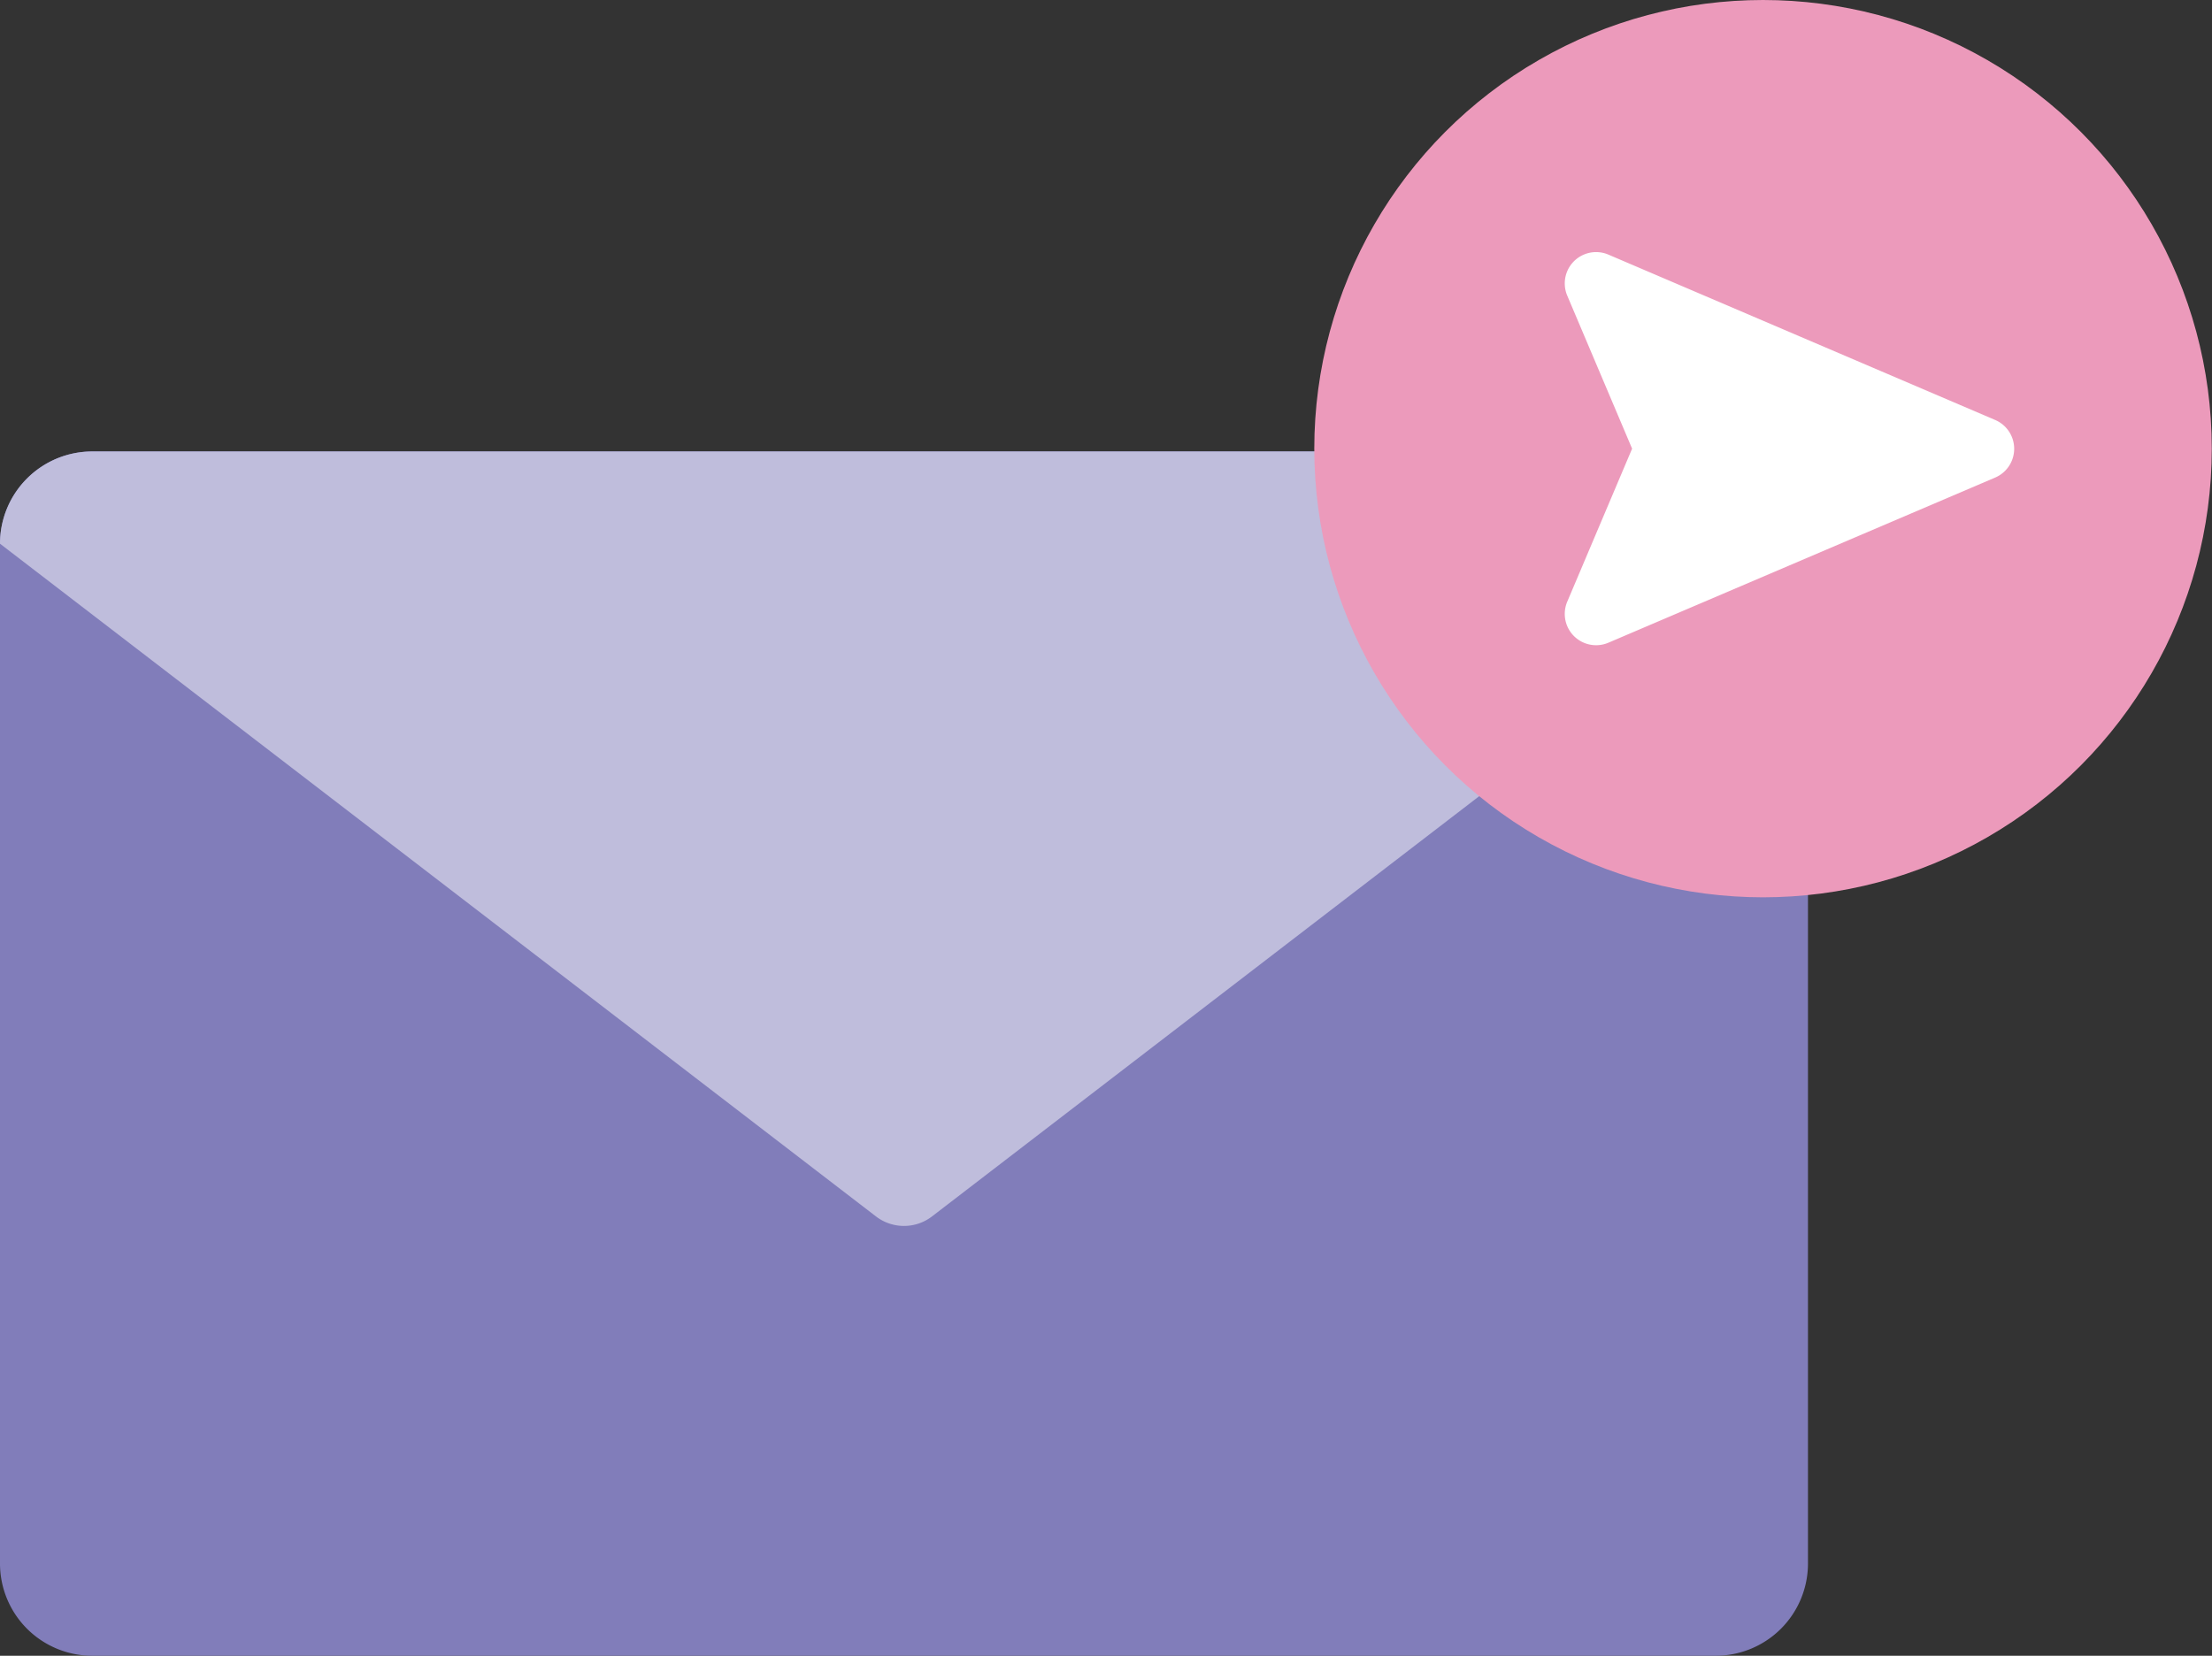 <svg id="Layer_1" data-name="Layer 1" xmlns="http://www.w3.org/2000/svg" viewBox="0 0 102.38 76.65"><rect x="0" y="0" width="102.38" height="76.65" fill="#333333" stroke="none"/><defs><style>.cls-1{fill:#817dba;}.cls-2{fill:#bfbddc;}.cls-3{fill:#ec9abb;}.cls-4{fill:#fff;}</style></defs><path class="cls-1" d="M79.41,76.65H4.27A4.27,4.27,0,0,1,0,72.39V25.17A4.27,4.27,0,0,1,4.27,20.9H79.41a4.27,4.27,0,0,1,4.27,4.27V72.39A4.27,4.27,0,0,1,79.41,76.65Z"/><path class="cls-2" d="M40.54,56.31,0,25.17A4.27,4.27,0,0,1,4.27,20.9H79.41a4.27,4.27,0,0,1,4.27,4.27L43.14,56.31A2.13,2.13,0,0,1,40.54,56.31Z"/><circle class="cls-3" cx="81.6" cy="20.77" r="20.77"/><path class="cls-4" d="M72.54,13.69l3,7.08-3,7.08a1.45,1.45,0,0,0,1.91,1.9l17.89-7.64a1.45,1.45,0,0,0,0-2.67L74.45,11.79A1.45,1.45,0,0,0,72.54,13.69Z"/></svg>
